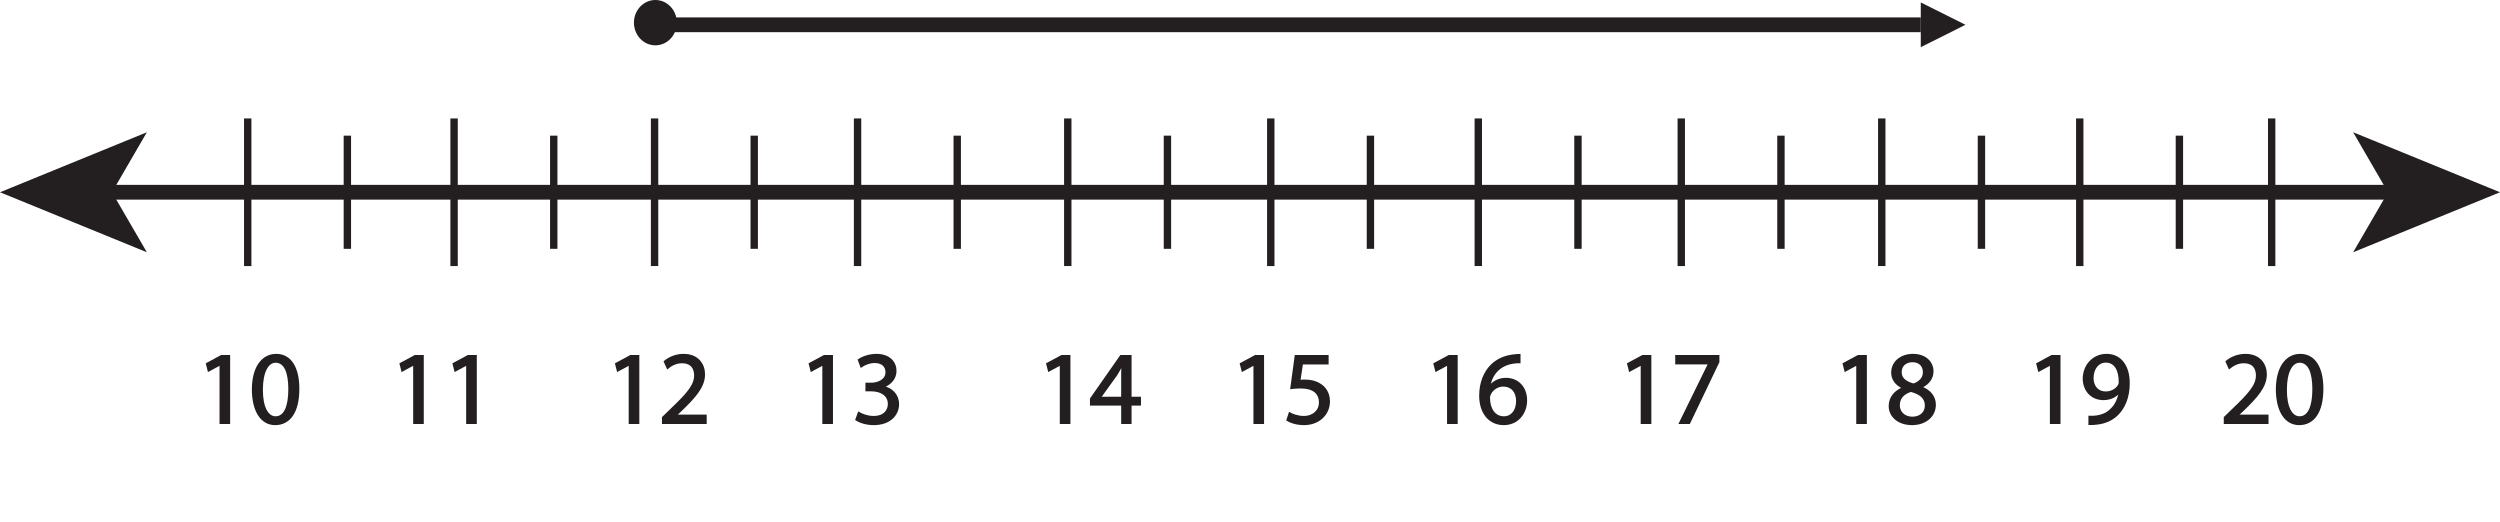 <?xml version="1.0" encoding="UTF-8"?>
<svg xmlns="http://www.w3.org/2000/svg" xmlns:xlink="http://www.w3.org/1999/xlink" width="338.705pt" height="70.714pt" viewBox="0 0 338.705 70.714" version="1.1">
<defs>
<g>
<symbol overflow="visible" id="glyph0-0">
<path style="stroke:none;" d="M 0 0 L 7 0 L 7 -9.797 L 0 -9.797 Z M 3.5 -5.531 L 1.125 -9.094 L 5.875 -9.094 Z M 3.922 -4.906 L 6.297 -8.469 L 6.297 -1.328 Z M 1.125 -0.703 L 3.5 -4.266 L 5.875 -0.703 Z M 0.703 -8.469 L 3.078 -4.906 L 0.703 -1.328 Z M 0.703 -8.469 "/>
</symbol>
<symbol overflow="visible" id="glyph0-1">
<path style="stroke:none;" d="M 3.297 0 L 4.5 0 L 4.5 -9.094 L 3.438 -9.094 L 1.453 -8.031 L 1.688 -7.094 L 3.281 -7.953 L 3.297 -7.953 Z M 3.297 0 "/>
</symbol>
<symbol overflow="visible" id="glyph0-2">
<path style="stroke:none;" d="M 3.688 -9.25 C 1.828 -9.25 0.5 -7.594 0.5 -4.516 C 0.531 -1.516 1.75 0.156 3.531 0.156 C 5.531 0.156 6.688 -1.547 6.688 -4.641 C 6.688 -7.547 5.594 -9.25 3.688 -9.25 Z M 3.594 -8.297 C 4.891 -8.297 5.453 -6.828 5.453 -4.594 C 5.453 -2.266 4.844 -0.797 3.594 -0.797 C 2.484 -0.797 1.75 -2.141 1.75 -4.516 C 1.75 -6.984 2.531 -8.297 3.594 -8.297 Z M 3.594 -8.297 "/>
</symbol>
<symbol overflow="visible" id="glyph0-3">
<path style="stroke:none;" d=""/>
</symbol>
<symbol overflow="visible" id="glyph0-4">
<path style="stroke:none;" d="M 6.438 0 L 6.438 -1.016 L 2.359 -1.016 L 2.359 -1.047 L 3.078 -1.719 C 5 -3.562 6.219 -4.922 6.219 -6.609 C 6.219 -7.906 5.391 -9.25 3.438 -9.25 C 2.391 -9.25 1.484 -8.844 0.875 -8.328 L 1.266 -7.469 C 1.688 -7.812 2.359 -8.234 3.188 -8.234 C 4.547 -8.234 4.984 -7.375 4.984 -6.453 C 4.984 -5.078 3.922 -3.906 1.594 -1.688 L 0.625 -0.75 L 0.625 0 Z M 6.438 0 "/>
</symbol>
<symbol overflow="visible" id="glyph0-5">
<path style="stroke:none;" d="M 0.594 -0.469 C 1.031 -0.172 1.938 0.156 2.953 0.156 C 5.125 0.156 6.266 -1.125 6.266 -2.578 C 6.266 -3.844 5.359 -4.688 4.234 -4.906 L 4.234 -4.922 C 5.344 -5.328 5.922 -6.125 5.922 -7.078 C 5.922 -8.188 5.109 -9.25 3.312 -9.25 C 2.344 -9.25 1.406 -8.906 0.922 -8.547 L 1.266 -7.656 C 1.656 -7.938 2.359 -8.266 3.078 -8.266 C 4.219 -8.266 4.672 -7.609 4.672 -6.891 C 4.672 -5.812 3.547 -5.344 2.641 -5.344 L 1.953 -5.344 L 1.953 -4.422 L 2.641 -4.422 C 3.844 -4.422 4.984 -3.875 5 -2.609 C 5.016 -1.828 4.516 -0.844 2.938 -0.844 C 2.078 -0.844 1.281 -1.188 0.922 -1.406 Z M 0.594 -0.469 "/>
</symbol>
<symbol overflow="visible" id="glyph0-6">
<path style="stroke:none;" d="M 5.594 0 L 5.594 -2.484 L 6.875 -2.484 L 6.875 -3.438 L 5.594 -3.438 L 5.594 -9.094 L 4.266 -9.094 L 0.203 -3.297 L 0.203 -2.484 L 4.438 -2.484 L 4.438 0 Z M 1.453 -3.438 L 1.453 -3.469 L 3.688 -6.562 C 3.938 -6.984 4.156 -7.375 4.438 -7.906 L 4.484 -7.906 C 4.453 -7.438 4.438 -6.953 4.438 -6.484 L 4.438 -3.438 Z M 1.453 -3.438 "/>
</symbol>
<symbol overflow="visible" id="glyph0-7">
<path style="stroke:none;" d="M 6.062 -9.094 L 1.703 -9.094 L 1.125 -4.734 C 1.453 -4.781 1.859 -4.812 2.391 -4.812 C 4.203 -4.812 5 -3.984 5 -2.812 C 5.016 -1.594 4 -0.844 2.859 -0.844 C 2.016 -0.844 1.281 -1.125 0.891 -1.344 L 0.594 -0.406 C 1.031 -0.125 1.859 0.156 2.859 0.156 C 4.828 0.156 6.25 -1.172 6.25 -2.953 C 6.25 -4.094 5.656 -4.891 4.938 -5.281 C 4.375 -5.625 3.703 -5.766 2.984 -5.766 C 2.641 -5.766 2.453 -5.75 2.234 -5.719 L 2.594 -8.062 L 6.062 -8.062 Z M 6.062 -9.094 "/>
</symbol>
<symbol overflow="visible" id="glyph0-8">
<path style="stroke:none;" d="M 5.828 -9.234 C 5.594 -9.234 5.297 -9.219 4.922 -9.172 C 3.781 -9.031 2.766 -8.562 2.016 -7.828 C 1.109 -6.938 0.469 -5.516 0.469 -3.719 C 0.469 -1.359 1.75 0.156 3.688 0.156 C 5.594 0.156 6.719 -1.391 6.719 -3.062 C 6.719 -4.828 5.594 -6 3.969 -6 C 2.969 -6 2.203 -5.531 1.766 -4.938 L 1.734 -4.938 C 1.953 -6.453 2.953 -7.859 4.906 -8.156 C 5.25 -8.219 5.578 -8.25 5.828 -8.234 Z M 3.703 -0.797 C 2.406 -0.797 1.703 -1.922 1.688 -3.422 C 1.688 -3.641 1.75 -3.812 1.812 -3.953 C 2.156 -4.625 2.859 -5.062 3.594 -5.062 C 4.734 -5.062 5.469 -4.281 5.469 -2.984 C 5.469 -1.688 4.766 -0.797 3.703 -0.797 Z M 3.703 -0.797 "/>
</symbol>
<symbol overflow="visible" id="glyph0-9">
<path style="stroke:none;" d="M 0.797 -9.094 L 0.797 -8.078 L 5.25 -8.078 L 5.25 -8.047 L 1.297 0 L 2.578 0 L 6.531 -8.281 L 6.531 -9.094 Z M 0.797 -9.094 "/>
</symbol>
<symbol overflow="visible" id="glyph0-10">
<path style="stroke:none;" d="M 2.328 -4.75 C 1.203 -4.266 0.516 -3.438 0.516 -2.297 C 0.516 -0.969 1.672 0.156 3.562 0.156 C 5.312 0.156 6.656 -0.891 6.656 -2.484 C 6.656 -3.578 5.969 -4.391 4.828 -4.844 L 4.828 -4.891 C 5.953 -5.406 6.344 -6.25 6.344 -7.016 C 6.344 -8.156 5.453 -9.25 3.688 -9.25 C 2.078 -9.25 0.859 -8.281 0.859 -6.828 C 0.859 -6.047 1.281 -5.266 2.312 -4.781 Z M 3.594 -0.734 C 2.438 -0.734 1.734 -1.547 1.781 -2.469 C 1.781 -3.328 2.359 -4.047 3.422 -4.359 C 4.641 -4 5.422 -3.453 5.422 -2.359 C 5.422 -1.422 4.703 -0.734 3.594 -0.734 Z M 3.609 -8.375 C 4.719 -8.375 5.156 -7.609 5.156 -6.891 C 5.156 -6.062 4.547 -5.5 3.766 -5.234 C 2.719 -5.516 2.016 -6 2.031 -6.922 C 2.031 -7.703 2.594 -8.375 3.609 -8.375 Z M 3.609 -8.375 "/>
</symbol>
<symbol overflow="visible" id="glyph0-11">
<path style="stroke:none;" d="M 1.344 0.141 C 1.641 0.156 2.031 0.141 2.484 0.062 C 3.453 -0.047 4.422 -0.469 5.125 -1.141 C 6.016 -2.016 6.688 -3.422 6.688 -5.406 C 6.688 -7.75 5.547 -9.25 3.688 -9.25 C 1.812 -9.25 0.578 -7.734 0.578 -6.016 C 0.578 -4.469 1.625 -3.234 3.25 -3.234 C 4.172 -3.234 4.906 -3.578 5.406 -4.203 L 5.453 -4.203 C 5.281 -3.141 4.844 -2.344 4.234 -1.797 C 3.719 -1.281 3.047 -1.016 2.344 -0.906 C 1.922 -0.875 1.609 -0.844 1.344 -0.875 Z M 3.562 -8.312 C 4.875 -8.312 5.453 -7.125 5.453 -5.578 C 5.453 -5.359 5.406 -5.234 5.328 -5.109 C 5.016 -4.562 4.375 -4.156 3.547 -4.156 C 2.484 -4.156 1.797 -4.953 1.797 -6.094 C 1.797 -7.391 2.531 -8.312 3.562 -8.312 Z M 3.562 -8.312 "/>
</symbol>
</g>
<clipPath id="clip1">
  <path d="M 318 17 L 338.703 17 L 338.703 35 L 318 35 Z M 318 17 "/>
</clipPath>
</defs>
<g id="surface1">
<path style="fill:none;stroke-width:2;stroke-linecap:butt;stroke-linejoin:miter;stroke:rgb(13.73%,12.16%,12.549%);stroke-opacity:1;stroke-miterlimit:4;" d="M 0 -0 L 318.809 -0 " transform="matrix(1,0,0,-1,9.949,26.046)"/>
<path style=" stroke:none;fill-rule:nonzero;fill:rgb(13.73%,12.16%,12.549%);fill-opacity:1;" d="M 0 26.047 L 19.898 34.176 L 15.176 26.047 L 19.898 17.918 Z M 0 26.047 "/>
<g clip-path="url(#clip1)" clip-rule="nonzero">
<path style=" stroke:none;fill-rule:nonzero;fill:rgb(13.73%,12.16%,12.549%);fill-opacity:1;" d="M 323.527 26.047 L 318.809 34.176 L 338.707 26.047 L 318.809 17.918 Z M 323.527 26.047 "/>
</g>
<path style="fill:none;stroke-width:1;stroke-linecap:butt;stroke-linejoin:miter;stroke:rgb(13.73%,12.16%,12.549%);stroke-opacity:1;stroke-miterlimit:4;" d="M 0.001 -0.001 L 0.001 -20.001 " transform="matrix(1,0,0,-1,33.562,16.046)"/>
<path style="fill:none;stroke-width:1;stroke-linecap:butt;stroke-linejoin:miter;stroke:rgb(13.73%,12.16%,12.549%);stroke-opacity:1;stroke-miterlimit:4;" d="M 0 -0.001 L 0 -19.997 " transform="matrix(1,0,0,-1,88.683,16.046)"/>
<path style="fill:none;stroke-width:1;stroke-linecap:butt;stroke-linejoin:miter;stroke:rgb(13.73%,12.16%,12.549%);stroke-opacity:1;stroke-miterlimit:4;" d="M -0.002 -0.001 L -0.002 -19.997 " transform="matrix(1,0,0,-1,200.283,16.046)"/>
<path style="fill:none;stroke-width:1;stroke-linecap:butt;stroke-linejoin:miter;stroke:rgb(13.73%,12.16%,12.549%);stroke-opacity:1;stroke-miterlimit:4;" d="M -0.001 -0.001 L -0.001 -19.997 " transform="matrix(1,0,0,-1,254.946,16.046)"/>
<path style="fill:none;stroke-width:1;stroke-linecap:butt;stroke-linejoin:miter;stroke:rgb(13.73%,12.16%,12.549%);stroke-opacity:1;stroke-miterlimit:4;" d="M -0.002 -0.001 L -0.002 -19.997 " transform="matrix(1,0,0,-1,144.666,16.046)"/>
<path style="fill:none;stroke-width:1;stroke-linecap:butt;stroke-linejoin:miter;stroke:rgb(13.73%,12.16%,12.549%);stroke-opacity:1;stroke-miterlimit:4;" d="M -0.001 0 L -0.001 -20 " transform="matrix(1,0,0,-1,61.521,16.047)"/>
<path style="fill:none;stroke-width:1;stroke-linecap:butt;stroke-linejoin:miter;stroke:rgb(13.73%,12.16%,12.549%);stroke-opacity:1;stroke-miterlimit:4;" d="M -0 0 L -0 -20 " transform="matrix(1,0,0,-1,116.184,16.047)"/>
<path style="fill:none;stroke-width:1;stroke-linecap:butt;stroke-linejoin:miter;stroke:rgb(13.73%,12.16%,12.549%);stroke-opacity:1;stroke-miterlimit:4;" d="M -0.001 0 L -0.001 -20 " transform="matrix(1,0,0,-1,227.782,16.047)"/>
<path style="fill:none;stroke-width:1;stroke-linecap:butt;stroke-linejoin:miter;stroke:rgb(13.73%,12.16%,12.549%);stroke-opacity:1;stroke-miterlimit:4;" d="M 0.002 0 L 0.002 -20 " transform="matrix(1,0,0,-1,281.768,16.047)"/>
<path style="fill:none;stroke-width:1;stroke-linecap:butt;stroke-linejoin:miter;stroke:rgb(13.73%,12.16%,12.549%);stroke-opacity:1;stroke-miterlimit:4;" d="M 0.001 0 L 0.001 -20 " transform="matrix(1,0,0,-1,172.167,16.047)"/>
<g style="fill:rgb(13.73%,12.16%,12.549%);fill-opacity:1;">
  <use xlink:href="#glyph0-1" x="26.561" y="57.32"/>
  <use xlink:href="#glyph0-2" x="33.743" y="57.32"/>
  <use xlink:href="#glyph0-3" x="40.925" y="57.32"/>
  <use xlink:href="#glyph0-3" x="43.894" y="57.32"/>
  <use xlink:href="#glyph0-3" x="46.861" y="57.32"/>
  <use xlink:href="#glyph0-3" x="49.83" y="57.32"/>
  <use xlink:href="#glyph0-1" x="52.797" y="57.32"/>
  <use xlink:href="#glyph0-1" x="59.98" y="57.32"/>
  <use xlink:href="#glyph0-3" x="67.162" y="57.32"/>
  <use xlink:href="#glyph0-3" x="70.129" y="57.32"/>
  <use xlink:href="#glyph0-3" x="73.097" y="57.32"/>
  <use xlink:href="#glyph0-3" x="76.066" y="57.32"/>
  <use xlink:href="#glyph0-3" x="79.034" y="57.32"/>
  <use xlink:href="#glyph0-1" x="82.001" y="57.32"/>
  <use xlink:href="#glyph0-4" x="89.183" y="57.32"/>
  <use xlink:href="#glyph0-3" x="96.365" y="57.32"/>
  <use xlink:href="#glyph0-3" x="99.334" y="57.32"/>
  <use xlink:href="#glyph0-3" x="102.302" y="57.32"/>
  <use xlink:href="#glyph0-3" x="105.269" y="57.32"/>
  <use xlink:href="#glyph0-1" x="108.237" y="57.32"/>
  <use xlink:href="#glyph0-5" x="115.419" y="57.32"/>
  <use xlink:href="#glyph0-3" x="122.602" y="57.32"/>
  <use xlink:href="#glyph0-3" x="125.57" y="57.32"/>
  <use xlink:href="#glyph0-3" x="128.537" y="57.32"/>
  <use xlink:href="#glyph0-3" x="131.506" y="57.32"/>
  <use xlink:href="#glyph0-3" x="134.474" y="57.32"/>
  <use xlink:href="#glyph0-3" x="137.441" y="57.32"/>
  <use xlink:href="#glyph0-1" x="140.41" y="57.32"/>
  <use xlink:href="#glyph0-6" x="147.591" y="57.32"/>
  <use xlink:href="#glyph0-3" x="154.774" y="57.32"/>
  <use xlink:href="#glyph0-3" x="157.742" y="57.32"/>
  <use xlink:href="#glyph0-3" x="160.709" y="57.32"/>
  <use xlink:href="#glyph0-3" x="163.678" y="57.32"/>
  <use xlink:href="#glyph0-1" x="166.645" y="57.32"/>
  <use xlink:href="#glyph0-7" x="173.827" y="57.32"/>
  <use xlink:href="#glyph0-3" x="181.01" y="57.32"/>
  <use xlink:href="#glyph0-3" x="183.977" y="57.32"/>
  <use xlink:href="#glyph0-3" x="186.946" y="57.32"/>
  <use xlink:href="#glyph0-3" x="189.913" y="57.32"/>
  <use xlink:href="#glyph0-1" x="192.881" y="57.32"/>
  <use xlink:href="#glyph0-8" x="200.064" y="57.32"/>
  <use xlink:href="#glyph0-3" x="207.245" y="57.32"/>
  <use xlink:href="#glyph0-3" x="210.214" y="57.32"/>
  <use xlink:href="#glyph0-3" x="213.181" y="57.32"/>
  <use xlink:href="#glyph0-3" x="216.149" y="57.32"/>
  <use xlink:href="#glyph0-1" x="219.118" y="57.32"/>
  <use xlink:href="#glyph0-9" x="226.299" y="57.32"/>
  <use xlink:href="#glyph0-3" x="233.482" y="57.32"/>
  <use xlink:href="#glyph0-3" x="236.45" y="57.32"/>
  <use xlink:href="#glyph0-3" x="239.417" y="57.32"/>
  <use xlink:href="#glyph0-3" x="242.386" y="57.32"/>
  <use xlink:href="#glyph0-3" x="245.353" y="57.32"/>
  <use xlink:href="#glyph0-1" x="248.321" y="57.32"/>
  <use xlink:href="#glyph0-10" x="255.504" y="57.32"/>
  <use xlink:href="#glyph0-3" x="262.685" y="57.32"/>
  <use xlink:href="#glyph0-3" x="265.654" y="57.32"/>
  <use xlink:href="#glyph0-3" x="268.622" y="57.32"/>
  <use xlink:href="#glyph0-3" x="271.589" y="57.32"/>
  <use xlink:href="#glyph0-1" x="274.558" y="57.32"/>
  <use xlink:href="#glyph0-11" x="281.74" y="57.32"/>
  <use xlink:href="#glyph0-3" x="288.921" y="57.32"/>
  <use xlink:href="#glyph0-3" x="291.889" y="57.32"/>
  <use xlink:href="#glyph0-3" x="294.858" y="57.32"/>
  <use xlink:href="#glyph0-3" x="297.825" y="57.32"/>
  <use xlink:href="#glyph0-4" x="300.793" y="57.32"/>
  <use xlink:href="#glyph0-2" x="307.976" y="57.32"/>
  <use xlink:href="#glyph0-3" x="315.158" y="57.32"/>
  <use xlink:href="#glyph0-3" x="318.125" y="57.32"/>
  <use xlink:href="#glyph0-3" x="321.094" y="57.32"/>
  <use xlink:href="#glyph0-3" x="324.062" y="57.32"/>
  <use xlink:href="#glyph0-3" x="327.029" y="57.32"/>
</g>
<path style="fill:none;stroke-width:0.25;stroke-linecap:butt;stroke-linejoin:miter;stroke:rgb(13.73%,12.16%,12.549%);stroke-opacity:1;stroke-miterlimit:4;" d="M 0.001 -0 L 1.189 -0 L 1.189 9.101 L 0.138 9.101 L -1.846 8.035 L -1.612 7.097 L -0.03 7.953 L 0.001 7.953 Z M 0.001 -0 " transform="matrix(1,0,0,-1,29.866,57.32)"/>
<path style="fill:none;stroke-width:0.25;stroke-linecap:butt;stroke-linejoin:miter;stroke:rgb(13.73%,12.16%,12.549%);stroke-opacity:1;stroke-miterlimit:4;" d="M 0 -0 C -1.847 -0 -3.179 -1.664 -3.179 -4.731 C -3.152 -7.743 -1.933 -9.407 -0.156 -9.407 C 1.848 -9.407 3.008 -7.7 3.008 -4.606 C 3.008 -1.707 1.903 -0 0 -0 Z M -0.085 -0.954 C 1.204 -0.954 1.762 -2.422 1.762 -4.661 C 1.762 -6.985 1.161 -8.457 -0.085 -8.457 C -1.203 -8.457 -1.933 -7.114 -1.933 -4.747 C -1.933 -2.27 -1.148 -0.954 -0.085 -0.954 Z M -0.085 -0.954 " transform="matrix(1,0,0,-1,37.425,48.066)"/>
<path style="fill:none;stroke-width:0.25;stroke-linecap:butt;stroke-linejoin:miter;stroke:rgb(13.73%,12.16%,12.549%);stroke-opacity:1;stroke-miterlimit:4;" d="M 0.001 -0 L 1.189 -0 L 1.189 9.101 L 0.138 9.101 L -1.846 8.035 L -1.612 7.097 L -0.03 7.953 L 0.001 7.953 Z M 0.001 -0 " transform="matrix(1,0,0,-1,56.1,57.32)"/>
<path style="fill:none;stroke-width:0.25;stroke-linecap:butt;stroke-linejoin:miter;stroke:rgb(13.73%,12.16%,12.549%);stroke-opacity:1;stroke-miterlimit:4;" d="M -0 -0 L 1.191 -0 L 1.191 9.101 L 0.14 9.101 L -1.848 8.035 L -1.61 7.097 L -0.028 7.953 L -0 7.953 Z M -0 -0 " transform="matrix(1,0,0,-1,63.282,57.32)"/>
<path style="fill:none;stroke-width:0.25;stroke-linecap:butt;stroke-linejoin:miter;stroke:rgb(13.73%,12.16%,12.549%);stroke-opacity:1;stroke-miterlimit:4;" d="M -0.001 -0 L 1.19 -0 L 1.19 9.101 L 0.139 9.101 L -1.849 8.035 L -1.611 7.097 L -0.029 7.953 L -0.001 7.953 Z M -0.001 -0 " transform="matrix(1,0,0,-1,85.302,57.32)"/>
<path style="fill:none;stroke-width:0.25;stroke-linecap:butt;stroke-linejoin:miter;stroke:rgb(13.73%,12.16%,12.549%);stroke-opacity:1;stroke-miterlimit:4;" d="M 0.001 -0 L 0.001 1.023 L -4.073 1.023 L -4.073 1.05 L -3.362 1.722 C -1.444 3.57 -0.225 4.929 -0.225 6.609 C -0.225 7.91 -1.049 9.253 -3.01 9.253 C -4.045 9.253 -4.956 8.847 -5.573 8.332 L -5.178 7.461 C -4.76 7.812 -4.073 8.23 -3.249 8.23 C -1.889 8.23 -1.456 7.378 -1.456 6.453 C -1.456 5.082 -2.522 3.906 -4.842 1.695 L -5.811 0.757 L -5.811 -0 Z M 0.001 -0 " transform="matrix(1,0,0,-1,95.62,57.32)"/>
<path style="fill:none;stroke-width:0.25;stroke-linecap:butt;stroke-linejoin:miter;stroke:rgb(13.73%,12.16%,12.549%);stroke-opacity:1;stroke-miterlimit:4;" d="M -0.001 -0 L 1.19 -0 L 1.19 9.101 L 0.139 9.101 L -1.849 8.035 L -1.611 7.097 L -0.029 7.953 L -0.001 7.953 Z M -0.001 -0 " transform="matrix(1,0,0,-1,111.537,57.32)"/>
<path style="fill:none;stroke-width:0.25;stroke-linecap:butt;stroke-linejoin:miter;stroke:rgb(13.73%,12.16%,12.549%);stroke-opacity:1;stroke-miterlimit:4;" d="M 0.002 -0.001 C 0.447 -0.294 1.346 -0.615 2.365 -0.615 C 4.537 -0.615 5.686 0.659 5.686 2.116 C 5.67 3.389 4.775 4.229 3.654 4.436 L 3.654 4.467 C 4.76 4.874 5.334 5.67 5.334 6.624 C 5.334 7.729 4.521 8.792 2.728 8.792 C 1.752 8.792 0.826 8.444 0.338 8.092 L 0.674 7.198 C 1.064 7.475 1.764 7.799 2.49 7.799 C 3.627 7.799 4.088 7.155 4.088 6.424 C 4.088 5.346 2.955 4.885 2.057 4.885 L 1.373 4.885 L 1.373 3.963 L 2.057 3.963 C 3.248 3.963 4.396 3.417 4.408 2.143 C 4.424 1.374 3.92 0.378 2.353 0.378 C 1.482 0.378 0.685 0.729 0.338 0.936 Z M 0.002 -0.001 " transform="matrix(1,0,0,-1,116.002,56.858)"/>
<path style="fill:none;stroke-width:0.25;stroke-linecap:butt;stroke-linejoin:miter;stroke:rgb(13.73%,12.16%,12.549%);stroke-opacity:1;stroke-miterlimit:4;" d="M 0.001 -0 L 1.192 -0 L 1.192 9.101 L 0.141 9.101 L -1.847 8.035 L -1.609 7.097 L -0.027 7.953 L 0.001 7.953 Z M 0.001 -0 " transform="matrix(1,0,0,-1,143.707,57.32)"/>
<path style="fill:none;stroke-width:0.25;stroke-linecap:butt;stroke-linejoin:miter;stroke:rgb(13.73%,12.16%,12.549%);stroke-opacity:1;stroke-miterlimit:4;" d="M -0.001 -0 L -0.001 2.492 L 1.273 2.492 L 1.273 3.445 L -0.001 3.445 L -0.001 9.101 L -1.329 9.101 L -5.391 3.289 L -5.391 2.492 L -1.161 2.492 L -1.161 -0 Z M -4.145 3.445 L -4.145 3.472 L -1.918 6.566 C -1.665 6.988 -1.442 7.378 -1.161 7.91 L -1.122 7.91 C -1.149 7.433 -1.161 6.957 -1.161 6.48 L -1.161 3.445 Z M -4.145 3.445 " transform="matrix(1,0,0,-1,153.184,57.32)"/>
<path style="fill:none;stroke-width:0.25;stroke-linecap:butt;stroke-linejoin:miter;stroke:rgb(13.73%,12.16%,12.549%);stroke-opacity:1;stroke-miterlimit:4;" d="M 0.001 -0 L 1.192 -0 L 1.192 9.101 L 0.141 9.101 L -1.847 8.035 L -1.609 7.097 L -0.027 7.953 L 0.001 7.953 Z M 0.001 -0 " transform="matrix(1,0,0,-1,169.941,57.32)"/>
<path style="fill:none;stroke-width:0.25;stroke-linecap:butt;stroke-linejoin:miter;stroke:rgb(13.73%,12.16%,12.549%);stroke-opacity:1;stroke-miterlimit:4;" d="M -0.001 0.002 L -4.353 0.002 L -4.943 -4.366 C -4.607 -4.327 -4.201 -4.284 -3.669 -4.284 C -1.861 -4.284 -1.064 -5.108 -1.064 -6.284 C -1.048 -7.502 -2.056 -8.26 -3.205 -8.26 C -4.044 -8.26 -4.787 -7.979 -5.166 -7.756 L -5.474 -8.694 C -5.025 -8.975 -4.201 -9.252 -3.205 -9.252 C -1.232 -9.252 0.182 -7.924 0.182 -6.147 C 0.182 -5.01 -0.408 -4.213 -1.119 -3.823 C -1.681 -3.471 -2.365 -3.33 -3.08 -3.33 C -3.416 -3.33 -3.611 -3.346 -3.822 -3.373 L -3.47 -1.034 L -0.001 -1.034 Z M -0.001 0.002 " transform="matrix(1,0,0,-1,179.88,48.22)"/>
<path style="fill:none;stroke-width:0.25;stroke-linecap:butt;stroke-linejoin:miter;stroke:rgb(13.73%,12.16%,12.549%);stroke-opacity:1;stroke-miterlimit:4;" d="M 0 -0 L 1.192 -0 L 1.192 9.101 L 0.141 9.101 L -1.847 8.035 L -1.609 7.097 L -0.027 7.953 L 0 7.953 Z M 0 -0 " transform="matrix(1,0,0,-1,196.175,57.32)"/>
<path style="fill:none;stroke-width:0.25;stroke-linecap:butt;stroke-linejoin:miter;stroke:rgb(13.73%,12.16%,12.549%);stroke-opacity:1;stroke-miterlimit:4;" d="M 0.002 0.001 C -0.225 0.001 -0.534 -0.014 -0.897 -0.069 C -2.045 -0.209 -3.053 -0.67 -3.807 -1.413 C -4.717 -2.311 -5.35 -3.725 -5.35 -5.518 C -5.35 -7.881 -4.073 -9.393 -2.143 -9.393 C -0.237 -9.393 0.896 -7.854 0.896 -6.174 C 0.896 -4.409 -0.237 -3.233 -1.85 -3.233 C -2.858 -3.233 -3.627 -3.709 -4.061 -4.299 L -4.088 -4.299 C -3.877 -2.788 -2.87 -1.385 -0.924 -1.077 C -0.573 -1.022 -0.252 -0.995 0.002 -1.006 Z M -2.116 -8.444 C -3.416 -8.444 -4.116 -7.323 -4.131 -5.823 C -4.131 -5.6 -4.073 -5.432 -4.002 -5.291 C -3.666 -4.62 -2.967 -4.17 -2.225 -4.17 C -1.092 -4.17 -0.35 -4.956 -0.35 -6.256 C -0.35 -7.561 -1.065 -8.444 -2.116 -8.444 Z M -2.116 -8.444 " transform="matrix(1,0,0,-1,205.877,48.08)"/>
<path style="fill:none;stroke-width:0.25;stroke-linecap:butt;stroke-linejoin:miter;stroke:rgb(13.73%,12.16%,12.549%);stroke-opacity:1;stroke-miterlimit:4;" d="M 0 -0 L 1.192 -0 L 1.192 9.101 L 0.141 9.101 L -1.847 8.035 L -1.609 7.097 L -0.027 7.953 L 0 7.953 Z M 0 -0 " transform="matrix(1,0,0,-1,222.41,57.32)"/>
<path style="fill:none;stroke-width:0.25;stroke-linecap:butt;stroke-linejoin:miter;stroke:rgb(13.73%,12.16%,12.549%);stroke-opacity:1;stroke-miterlimit:4;" d="M 0.001 0.002 L 0.001 -1.022 L 4.454 -1.022 L 4.454 -1.049 L 0.504 -9.1 L 1.778 -9.1 L 5.739 -0.811 L 5.739 0.002 Z M 0.001 0.002 " transform="matrix(1,0,0,-1,227.085,48.22)"/>
<path style="fill:none;stroke-width:0.25;stroke-linecap:butt;stroke-linejoin:miter;stroke:rgb(13.73%,12.16%,12.549%);stroke-opacity:1;stroke-miterlimit:4;" d="M 0.001 -0 L 1.189 -0 L 1.189 9.101 L 0.142 9.101 L -1.846 8.035 L -1.608 7.097 L -0.026 7.953 L 0.001 7.953 Z M 0.001 -0 " transform="matrix(1,0,0,-1,251.612,57.32)"/>
<path style="fill:none;stroke-width:0.25;stroke-linecap:butt;stroke-linejoin:miter;stroke:rgb(13.73%,12.16%,12.549%);stroke-opacity:1;stroke-miterlimit:4;" d="M -0.002 -0 C -1.119 -0.477 -1.806 -1.301 -1.806 -2.45 C -1.806 -3.782 -0.658 -4.899 1.245 -4.899 C 2.983 -4.899 4.338 -3.848 4.338 -2.254 C 4.338 -1.161 3.639 -0.348 2.506 0.097 L 2.506 0.14 C 3.627 0.66 4.018 1.5 4.018 2.269 C 4.018 3.418 3.123 4.507 1.358 4.507 C -0.252 4.507 -1.47 3.527 -1.47 2.086 C -1.47 1.3 -1.037 0.519 -0.013 0.043 Z M 1.272 -4.004 C 0.112 -4.004 -0.587 -3.192 -0.544 -2.282 C -0.544 -1.414 0.026 -0.7 1.092 -0.395 C 2.323 -0.743 3.092 -1.289 3.092 -2.379 C 3.092 -3.317 2.381 -4.004 1.272 -4.004 Z M 1.288 3.625 C 2.393 3.625 2.827 2.871 2.827 2.14 C 2.827 1.316 2.225 0.757 1.44 0.492 C 0.393 0.769 -0.31 1.261 -0.294 2.171 C -0.294 2.953 0.264 3.625 1.288 3.625 Z M 1.288 3.625 " transform="matrix(1,0,0,-1,257.814,52.574)"/>
<path style="fill:none;stroke-width:0.25;stroke-linecap:butt;stroke-linejoin:miter;stroke:rgb(13.73%,12.16%,12.549%);stroke-opacity:1;stroke-miterlimit:4;" d="M 0.001 -0 L 1.189 -0 L 1.189 9.101 L 0.142 9.101 L -1.846 8.035 L -1.608 7.097 L -0.026 7.953 L 0.001 7.953 Z M 0.001 -0 " transform="matrix(1,0,0,-1,277.846,57.32)"/>
<path style="fill:none;stroke-width:0.25;stroke-linecap:butt;stroke-linejoin:miter;stroke:rgb(13.73%,12.16%,12.549%);stroke-opacity:1;stroke-miterlimit:4;" d="M -0.001 -0.001 C 0.295 -0.013 0.686 -0.001 1.135 0.069 C 2.116 0.182 3.081 0.6 3.78 1.288 C 4.674 2.155 5.35 3.557 5.35 5.545 C 5.35 7.897 4.202 9.393 2.338 9.393 C 0.475 9.393 -0.771 7.881 -0.771 6.159 C -0.771 4.604 0.28 3.374 1.905 3.374 C 2.827 3.374 3.557 3.725 4.061 4.338 L 4.104 4.338 C 3.936 3.276 3.499 2.479 2.897 1.932 C 2.381 1.428 1.709 1.147 0.995 1.049 C 0.573 1.006 0.268 0.979 -0.001 1.006 Z M 2.225 8.456 C 3.53 8.456 4.104 7.264 4.104 5.713 C 4.104 5.502 4.061 5.377 3.991 5.249 C 3.666 4.706 3.026 4.299 2.198 4.299 C 1.135 4.299 0.448 5.096 0.448 6.229 C 0.448 7.53 1.19 8.456 2.225 8.456 Z M 2.225 8.456 " transform="matrix(1,0,0,-1,283.068,57.459)"/>
<path style="fill:none;stroke-width:0.25;stroke-linecap:butt;stroke-linejoin:miter;stroke:rgb(13.73%,12.16%,12.549%);stroke-opacity:1;stroke-miterlimit:4;" d="M 0.001 -0 L 0.001 1.023 L -4.073 1.023 L -4.073 1.05 L -3.362 1.722 C -1.444 3.57 -0.225 4.929 -0.225 6.609 C -0.225 7.91 -1.049 9.253 -3.01 9.253 C -4.045 9.253 -4.956 8.847 -5.573 8.332 L -5.182 7.461 C -4.76 7.812 -4.073 8.23 -3.249 8.23 C -1.889 8.23 -1.456 7.378 -1.456 6.453 C -1.456 5.082 -2.522 3.906 -4.846 1.695 L -5.811 0.757 L -5.811 -0 Z M 0.001 -0 " transform="matrix(1,0,0,-1,307.217,57.32)"/>
<path style="fill:none;stroke-width:0.25;stroke-linecap:butt;stroke-linejoin:miter;stroke:rgb(13.73%,12.16%,12.549%);stroke-opacity:1;stroke-miterlimit:4;" d="M 0.001 -0 C -1.847 -0 -3.179 -1.664 -3.179 -4.731 C -3.148 -7.743 -1.933 -9.407 -0.152 -9.407 C 1.848 -9.407 3.012 -7.7 3.012 -4.606 C 3.012 -1.707 1.903 -0 0.001 -0 Z M -0.085 -0.954 C 1.204 -0.954 1.766 -2.422 1.766 -4.661 C 1.766 -6.985 1.161 -8.457 -0.085 -8.457 C -1.203 -8.457 -1.933 -7.114 -1.933 -4.747 C -1.933 -2.27 -1.148 -0.954 -0.085 -0.954 Z M -0.085 -0.954 " transform="matrix(1,0,0,-1,311.64,48.066)"/>
<path style=" stroke:none;fill-rule:nonzero;fill:rgb(13.73%,12.16%,12.549%);fill-opacity:1;" d="M 91.703 3.07 C 91.703 4.766 90.398 6.141 88.793 6.141 C 87.188 6.141 85.887 4.766 85.887 3.07 C 85.887 1.375 87.188 0 88.793 0 C 90.398 0 91.703 1.375 91.703 3.07 "/>
<path style=" stroke:none;fill-rule:nonzero;fill:rgb(13.73%,12.16%,12.549%);fill-opacity:1;" d="M 266.285 3.359 L 260.23 6.391 L 260.23 0.332 Z M 266.285 3.359 "/>
<path style="fill:none;stroke-width:2;stroke-linecap:butt;stroke-linejoin:miter;stroke:rgb(13.73%,12.16%,12.549%);stroke-opacity:1;stroke-miterlimit:10;" d="M 0.002 0.002 L 171.162 0.002 " transform="matrix(1,0,0,-1,89.068,3.361)"/>
<path style="fill:none;stroke-width:1;stroke-linecap:butt;stroke-linejoin:miter;stroke:rgb(13.73%,12.16%,12.549%);stroke-opacity:1;stroke-miterlimit:4;" d="M 0.002 0.001 L 0.002 -19.999 " transform="matrix(1,0,0,-1,307.768,16.047)"/>
<path style="fill:none;stroke-width:1;stroke-linecap:butt;stroke-linejoin:miter;stroke:rgb(13.73%,12.16%,12.549%);stroke-opacity:1;stroke-miterlimit:4;" d="M -0.001 -0.001 L -0.001 -15.333 " transform="matrix(1,0,0,-1,47.063,18.378)"/>
<path style="fill:none;stroke-width:1;stroke-linecap:butt;stroke-linejoin:miter;stroke:rgb(13.73%,12.16%,12.549%);stroke-opacity:1;stroke-miterlimit:4;" d="M -0.002 -0.001 L -0.002 -15.333 " transform="matrix(1,0,0,-1,102.185,18.378)"/>
<path style="fill:none;stroke-width:1;stroke-linecap:butt;stroke-linejoin:miter;stroke:rgb(13.73%,12.16%,12.549%);stroke-opacity:1;stroke-miterlimit:4;" d="M -0 -0.001 L -0 -15.333 " transform="matrix(1,0,0,-1,213.785,18.378)"/>
<path style="fill:none;stroke-width:1;stroke-linecap:butt;stroke-linejoin:miter;stroke:rgb(13.73%,12.16%,12.549%);stroke-opacity:1;stroke-miterlimit:4;" d="M 0.001 -0.001 L 0.001 -15.333 " transform="matrix(1,0,0,-1,268.448,18.378)"/>
<path style="fill:none;stroke-width:1;stroke-linecap:butt;stroke-linejoin:miter;stroke:rgb(13.73%,12.16%,12.549%);stroke-opacity:1;stroke-miterlimit:4;" d="M 0 -0.001 L 0 -15.333 " transform="matrix(1,0,0,-1,158.167,18.378)"/>
<path style="fill:none;stroke-width:1;stroke-linecap:butt;stroke-linejoin:miter;stroke:rgb(13.73%,12.16%,12.549%);stroke-opacity:1;stroke-miterlimit:4;" d="M 0 -0.001 L 0 -15.333 " transform="matrix(1,0,0,-1,75.023,18.378)"/>
<path style="fill:none;stroke-width:1;stroke-linecap:butt;stroke-linejoin:miter;stroke:rgb(13.73%,12.16%,12.549%);stroke-opacity:1;stroke-miterlimit:4;" d="M 0.002 -0.001 L 0.002 -15.333 " transform="matrix(1,0,0,-1,129.686,18.378)"/>
<path style="fill:none;stroke-width:1;stroke-linecap:butt;stroke-linejoin:miter;stroke:rgb(13.73%,12.16%,12.549%);stroke-opacity:1;stroke-miterlimit:4;" d="M 0.001 -0.001 L 0.001 -15.333 " transform="matrix(1,0,0,-1,241.284,18.378)"/>
<path style="fill:none;stroke-width:1;stroke-linecap:butt;stroke-linejoin:miter;stroke:rgb(13.73%,12.16%,12.549%);stroke-opacity:1;stroke-miterlimit:4;" d="M -0 -0.001 L -0 -15.333 " transform="matrix(1,0,0,-1,295.27,18.378)"/>
<path style="fill:none;stroke-width:1;stroke-linecap:butt;stroke-linejoin:miter;stroke:rgb(13.73%,12.16%,12.549%);stroke-opacity:1;stroke-miterlimit:4;" d="M -0.001 -0.001 L -0.001 -15.333 " transform="matrix(1,0,0,-1,185.669,18.378)"/>
</g>
</svg>
